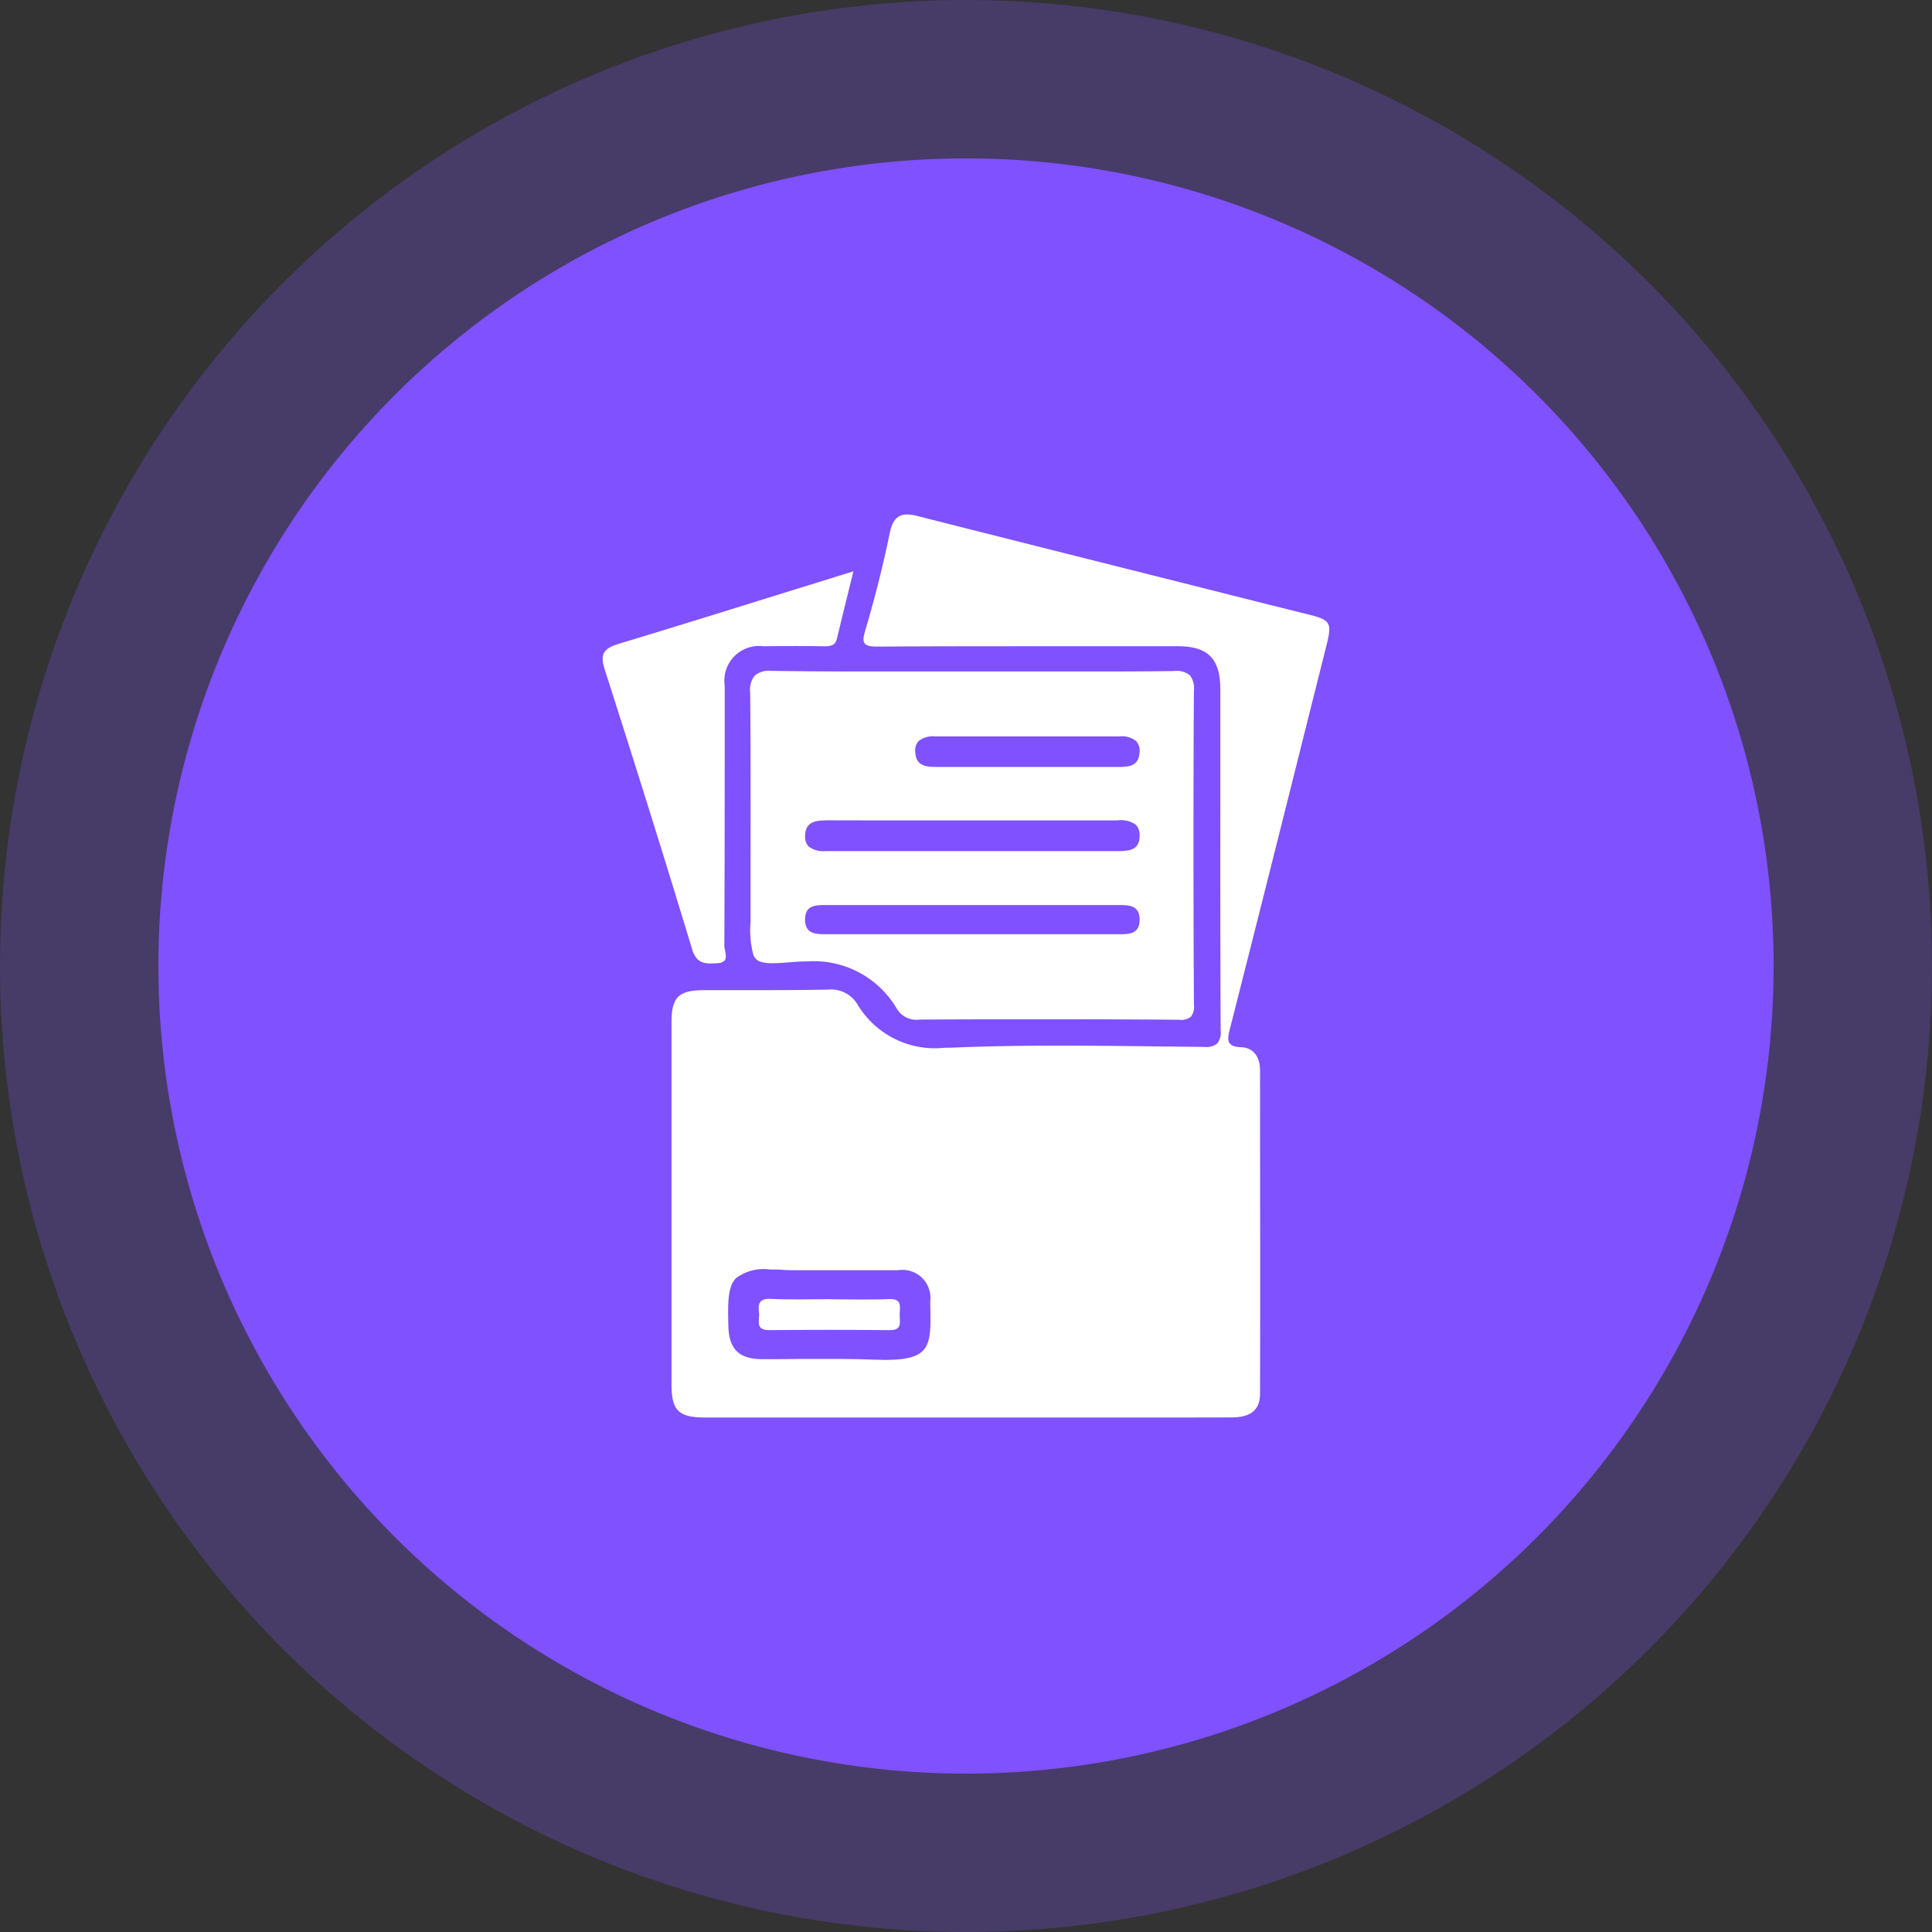 <svg xmlns="http://www.w3.org/2000/svg" xmlns:xlink="http://www.w3.org/1999/xlink" width="61" height="61" viewBox="0 0 61 61">
  <rect x="0" y="0" width="61" height="61" fill="#333333" stroke="none"/>
  <defs>
    <clipPath id="clip-path">
      <rect id="Rectangle_40092" data-name="Rectangle 40092" width="22.942" height="28.513" transform="translate(0 0)" fill="#fff"/>
    </clipPath>
  </defs>
  <g id="Group_62945" data-name="Group 62945" transform="translate(-171 -1895)">
    <g id="Group_62736" data-name="Group 62736">
      <circle id="Ellipse_1905" data-name="Ellipse 1905" cx="30.5" cy="30.5" r="30.5" transform="translate(171 1895)" fill="#7f51ff" opacity="0.26"/>
      <circle id="Ellipse_1901" data-name="Ellipse 1901" cx="25.5" cy="25.5" r="25.5" transform="translate(176 1900)" fill="#7f51ff"/>
    </g>
    <g id="Group_62963" data-name="Group 62963" transform="translate(190.029 1911.243)">
      <g id="Group_62962" data-name="Group 62962" transform="translate(0 0)" clip-path="url(#clip-path)">
        <path id="Subtraction_4" data-name="Subtraction 4" d="M15.5,28.512H1.06C.219,28.51,0,28.294,0,27.459c0-3.789,0-7.632,0-11.421,0-.8.222-1.017,1.029-1.019q.644,0,1.287,0c.842,0,1.712,0,2.575-.017h.045a.972.972,0,0,1,.916.435,2.848,2.848,0,0,0,2.769,1.4c.095,0,.2,0,.3-.006,1-.041,2.051-.06,3.324-.06.978,0,1.968.011,2.924.022q.821.009,1.644.017h.011a.548.548,0,0,0,.407-.107.576.576,0,0,0,.107-.428c-.012-2.357-.011-4.757-.01-7.078V7.673q0-1.076,0-2.151c0-.968-.391-1.362-1.341-1.362H11.62c-1.4,0-3.244,0-5.1.011H6.5c-.2,0-.339-.016-.4-.1s-.047-.193.02-.419c.318-1.079.57-2.085.772-3.076C6.977.173,7.14,0,7.439,0a1.319,1.319,0,0,1,.32.047C10,.616,12.3,1.194,14.328,1.705l.9.226,1.541.388c1.008.255,2.182.551,3.344.839.353.089.535.153.611.282s.048.323-.041.681l-.536,2.132c-.8,3.2-1.659,6.617-2.521,10.007-.053.216-.071.35,0,.438s.166.112.362.122c.378.018.594.289.594.743,0,3.324.009,6.761,0,10.189,0,.514-.282.754-.888.757C17.044,28.511,16.35,28.512,15.5,28.512ZM5.04,26.662c.524,0,.952.008,1.35.024.121,0,.238.007.347.007.641,0,1-.087,1.2-.29.26-.265.249-.74.232-1.458l0-.108a.882.882,0,0,0-1.01-.976c-.214,0-.444,0-.707,0H4.879c-.123,0-.246,0-.366,0-.154,0-.312,0-.468,0-.2,0-.364,0-.52-.011s-.291-.011-.414-.011a1.458,1.458,0,0,0-1.074.272c-.258.265-.263.75-.242,1.518.021.729.341,1.04,1.075,1.04.4,0,.8,0,1.193-.007h.03C4.4,26.665,4.724,26.662,5.04,26.662Z" transform="translate(2.173 0.001)" fill="#fff" stroke="rgba(0,0,0,0)" stroke-width="1"/>
        <path id="Subtraction_5" data-name="Subtraction 5" d="M13.531,11.015h-.013C12.282,11.006,11,11,9.587,11c-1.265,0-2.612,0-4.239.01a.723.723,0,0,1-.708-.325A3.031,3.031,0,0,0,1.811,9.173c-.163,0-.334.008-.51.023-.208.018-.425.034-.6.034-.357,0-.522-.07-.6-.259A3.109,3.109,0,0,1,.012,7.915V7.031q0-.442,0-.884C.015,4.208.016,2.46,0,.695A.737.737,0,0,1,.144.147.719.719,0,0,1,.676,0H.709c.86.013,1.769.019,2.947.019l1.675,0h.013l1.687,0H10.2c1.278,0,2.252,0,3.158-.014h.027a.665.665,0,0,1,.494.131.659.659,0,0,1,.131.486c-.019,3.056-.019,6.3,0,9.906a.525.525,0,0,1-.094.391A.513.513,0,0,1,13.531,11.015Zm-6.517-2.7,4.615,0c.328,0,.666,0,.666-.459s-.337-.462-.663-.462c-1.529,0-3.084,0-4.587,0H4.721c-.923,0-1.637,0-2.319,0H2.34c-.32,0-.607.035-.607.457,0,.464.354.464.667.464Zm-4.6-3.594c-.336,0-.665.036-.679.471a.454.454,0,0,0,.108.349.753.753,0,0,0,.544.149H11.62c.353,0,.672-.036.675-.473a.476.476,0,0,0-.115-.356.814.814,0,0,0-.589-.14c-.662,0-1.361,0-2.266,0H4.735C3.808,4.721,3.092,4.72,2.414,4.718ZM10.2,3.033c.581,0,1.03,0,1.453,0h.021c.353,0,.593-.076.618-.446a.466.466,0,0,0-.1-.366.726.726,0,0,0-.525-.153l-2.907,0-2.908,0a.747.747,0,0,0-.539.151.454.454,0,0,0-.1.354c.023.424.333.459.648.459H5.9c.417,0,.857,0,1.427,0H10.2Z" transform="translate(4.657 4.939)" fill="#fff" stroke="rgba(0,0,0,0)" stroke-width="1"/>
        <path id="Path_95780" data-name="Path 95780" d="M7.916,5.532c-.187.76-.356,1.439-.518,2.119-.057.239-.221.249-.422.247-.634-.008-1.268-.007-1.9,0A1.094,1.094,0,0,0,3.853,9.142c0,2.74,0,5.479-.012,8.219,0,.182.206.523-.231.545-.352.018-.641.041-.787-.443C1.927,14.5,1,11.555.058,8.611-.1,8.13.058,7.958.5,7.823c2.444-.741,4.881-1.506,7.415-2.291" transform="translate(0 -3.736)" fill="#fff"/>
        <path id="Path_95785" data-name="Path 95785" d="M17.446,76.282c.616,0,1.232.019,1.847-.007.412-.017.331.254.326.481s.1.507-.313.5q-1.9-.018-3.806,0c-.465,0-.293-.323-.322-.546-.034-.268-.006-.459.365-.441.633.031,1.269.009,1.9.009" transform="translate(-10.242 -51.502)" fill="#fff"/>
      </g>
    </g>
  </g>
</svg>
